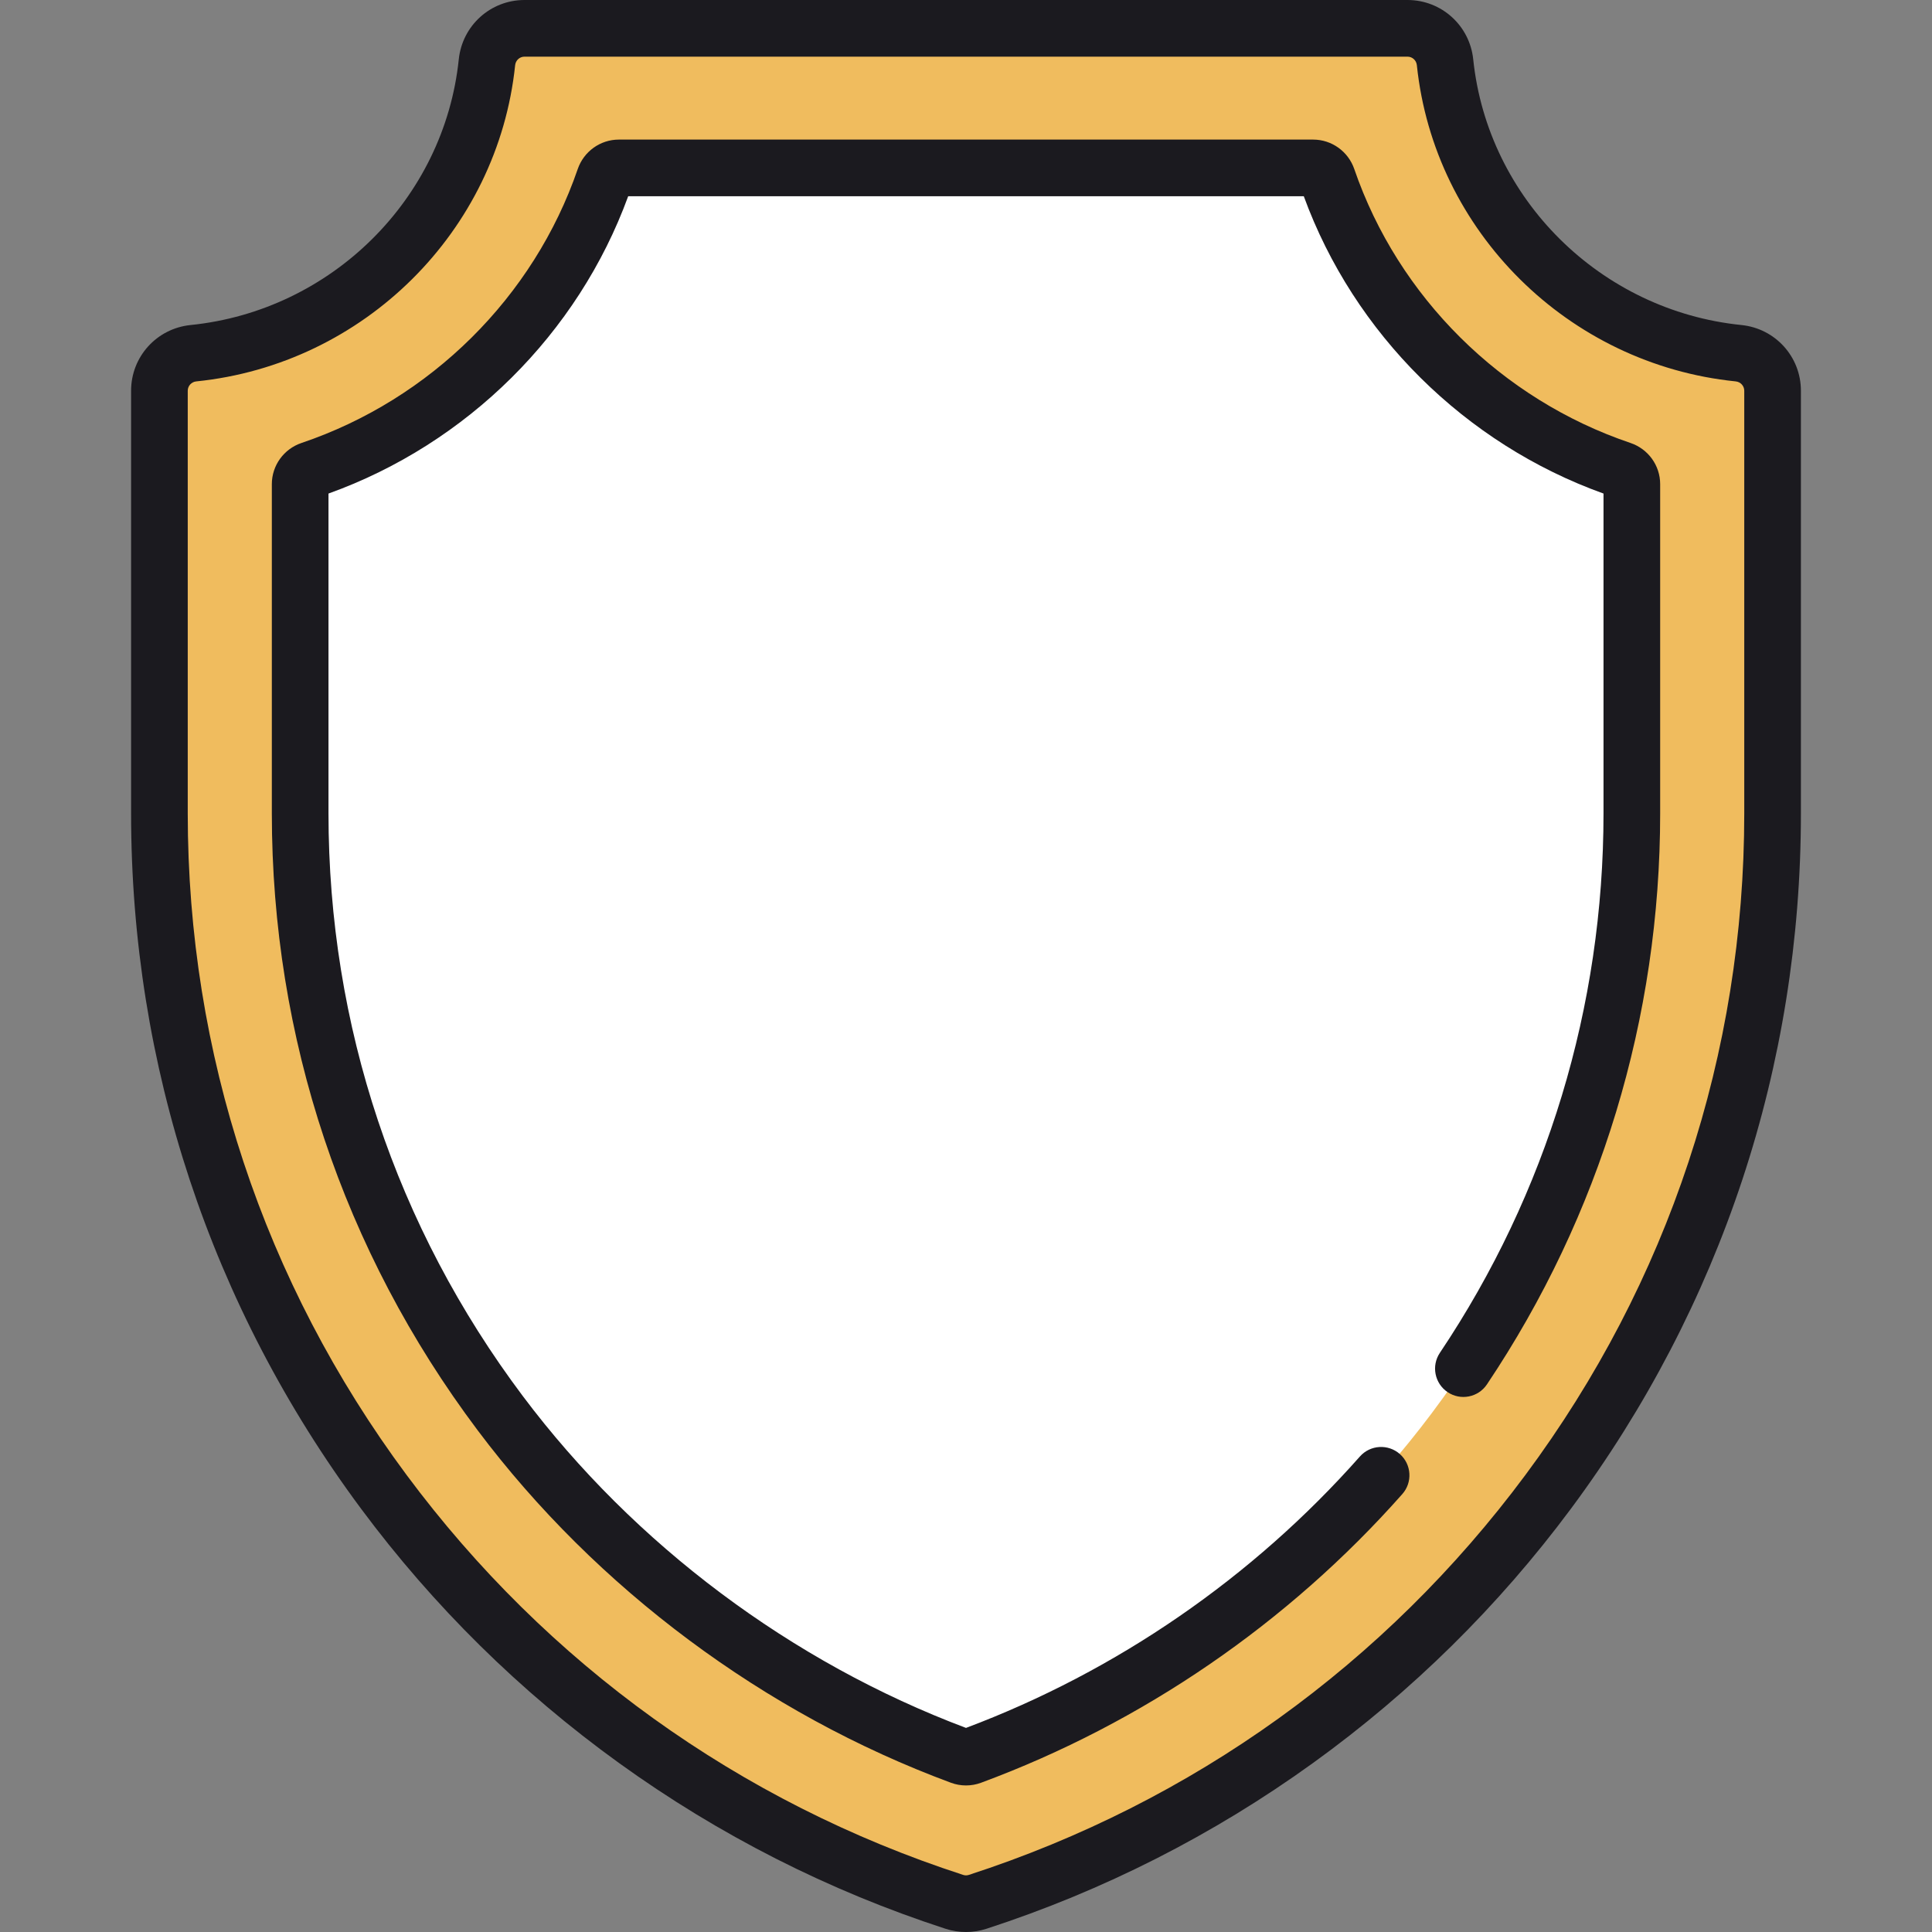 <svg width="80" height="80" viewBox="0 0 80 80" fill="none" xmlns="http://www.w3.org/2000/svg">
<rect x="0" y="0" width="80" height="80" fill="#808080" stroke="none"/>
<g clip-path="url(#clip0)">
<path d="M58.281 1.173H21.718C20.916 1.173 20.247 1.78 20.164 2.578C19.503 8.928 14.412 13.975 8.009 14.626C7.21 14.707 6.601 15.378 6.601 16.181V33.677C6.601 54.708 20.406 72.544 39.52 78.752C39.831 78.853 40.168 78.853 40.48 78.752C59.593 72.545 73.398 54.708 73.398 33.677V16.181C73.398 15.378 72.79 14.707 71.991 14.626C65.587 13.975 60.497 8.928 59.836 2.578C59.753 1.78 59.084 1.173 58.281 1.173Z" fill="#F0BC5E"/>
<path d="M40.219 72.719C40.078 72.772 39.922 72.772 39.781 72.719C32.254 69.933 25.54 64.947 20.714 58.518C15.294 51.298 12.429 42.708 12.429 33.677V20.048C12.429 19.777 12.604 19.54 12.861 19.453C18.566 17.526 23.088 13.041 25.031 7.382C25.119 7.127 25.355 6.953 25.625 6.953H54.374C54.644 6.953 54.88 7.127 54.968 7.382C56.911 13.041 61.433 17.526 67.138 19.453C67.395 19.54 67.57 19.777 67.57 20.048V33.677C67.57 42.708 64.706 51.298 59.285 58.518C54.459 64.947 47.746 69.933 40.219 72.719Z" fill="white"/>
<path d="M67.514 18.342C62.172 16.537 57.897 12.298 56.078 7.001C55.827 6.271 55.143 5.78 54.375 5.78H25.625C24.858 5.78 24.173 6.271 23.922 7.002C22.103 12.298 17.828 16.537 12.486 18.342C11.75 18.59 11.256 19.276 11.256 20.048V33.676C11.256 42.964 14.202 51.797 19.776 59.222C24.699 65.78 31.659 70.964 39.374 73.819C39.778 73.969 40.222 73.969 40.626 73.819C47.302 71.349 53.333 67.215 58.067 61.866C58.496 61.381 58.451 60.639 57.966 60.21C57.48 59.781 56.739 59.826 56.31 60.311C51.876 65.322 46.239 69.204 40 71.549C32.778 68.834 26.268 63.962 21.652 57.813C16.386 50.798 13.602 42.452 13.602 33.676V20.437C19.336 18.378 23.935 13.816 26.012 8.126H53.987C56.065 13.816 60.663 18.378 66.398 20.437V33.676C66.398 41.679 64.055 49.405 59.622 56.018C59.261 56.556 59.405 57.285 59.943 57.646C60.481 58.007 61.21 57.863 61.571 57.325C66.263 50.323 68.744 42.146 68.744 33.677V20.048C68.744 19.276 68.25 18.59 67.514 18.342ZM72.11 13.459C66.276 12.866 61.605 8.239 61.003 2.457C60.857 1.056 59.687 0 58.282 0H21.718C20.313 0 19.143 1.056 18.997 2.457C18.395 8.238 13.724 12.866 7.89 13.459C6.487 13.602 5.428 14.772 5.428 16.181V33.677C5.428 44.127 8.721 54.084 14.951 62.473C17.949 66.509 21.541 70.05 25.627 72.999C29.763 75.984 34.316 78.295 39.158 79.868C39.701 80.044 40.299 80.044 40.842 79.868C45.684 78.295 50.237 75.984 54.373 72.999C58.459 70.05 62.051 66.509 65.049 62.473C71.279 54.084 74.572 44.127 74.572 33.677V16.181C74.572 14.772 73.513 13.602 72.11 13.459ZM72.226 33.677C72.226 43.619 69.093 53.093 63.165 61.074C57.353 68.9 49.383 74.627 40.117 77.636C40.042 77.661 39.958 77.661 39.883 77.636C30.617 74.627 22.647 68.9 16.835 61.074C10.908 53.093 7.774 43.619 7.774 33.677V16.181C7.774 15.98 7.926 15.813 8.128 15.793C15.062 15.088 20.614 9.581 21.331 2.7C21.352 2.498 21.518 2.346 21.718 2.346H58.282C58.482 2.346 58.648 2.498 58.669 2.7C59.386 9.581 64.938 15.088 71.872 15.793C72.074 15.814 72.226 15.98 72.226 16.181V33.677Z" fill="#1B1A1F"/>
</g>
<defs>
<clipPath id="clip0">
<rect width="80" height="80" fill="white"/>
</clipPath>
</defs>
</svg>
